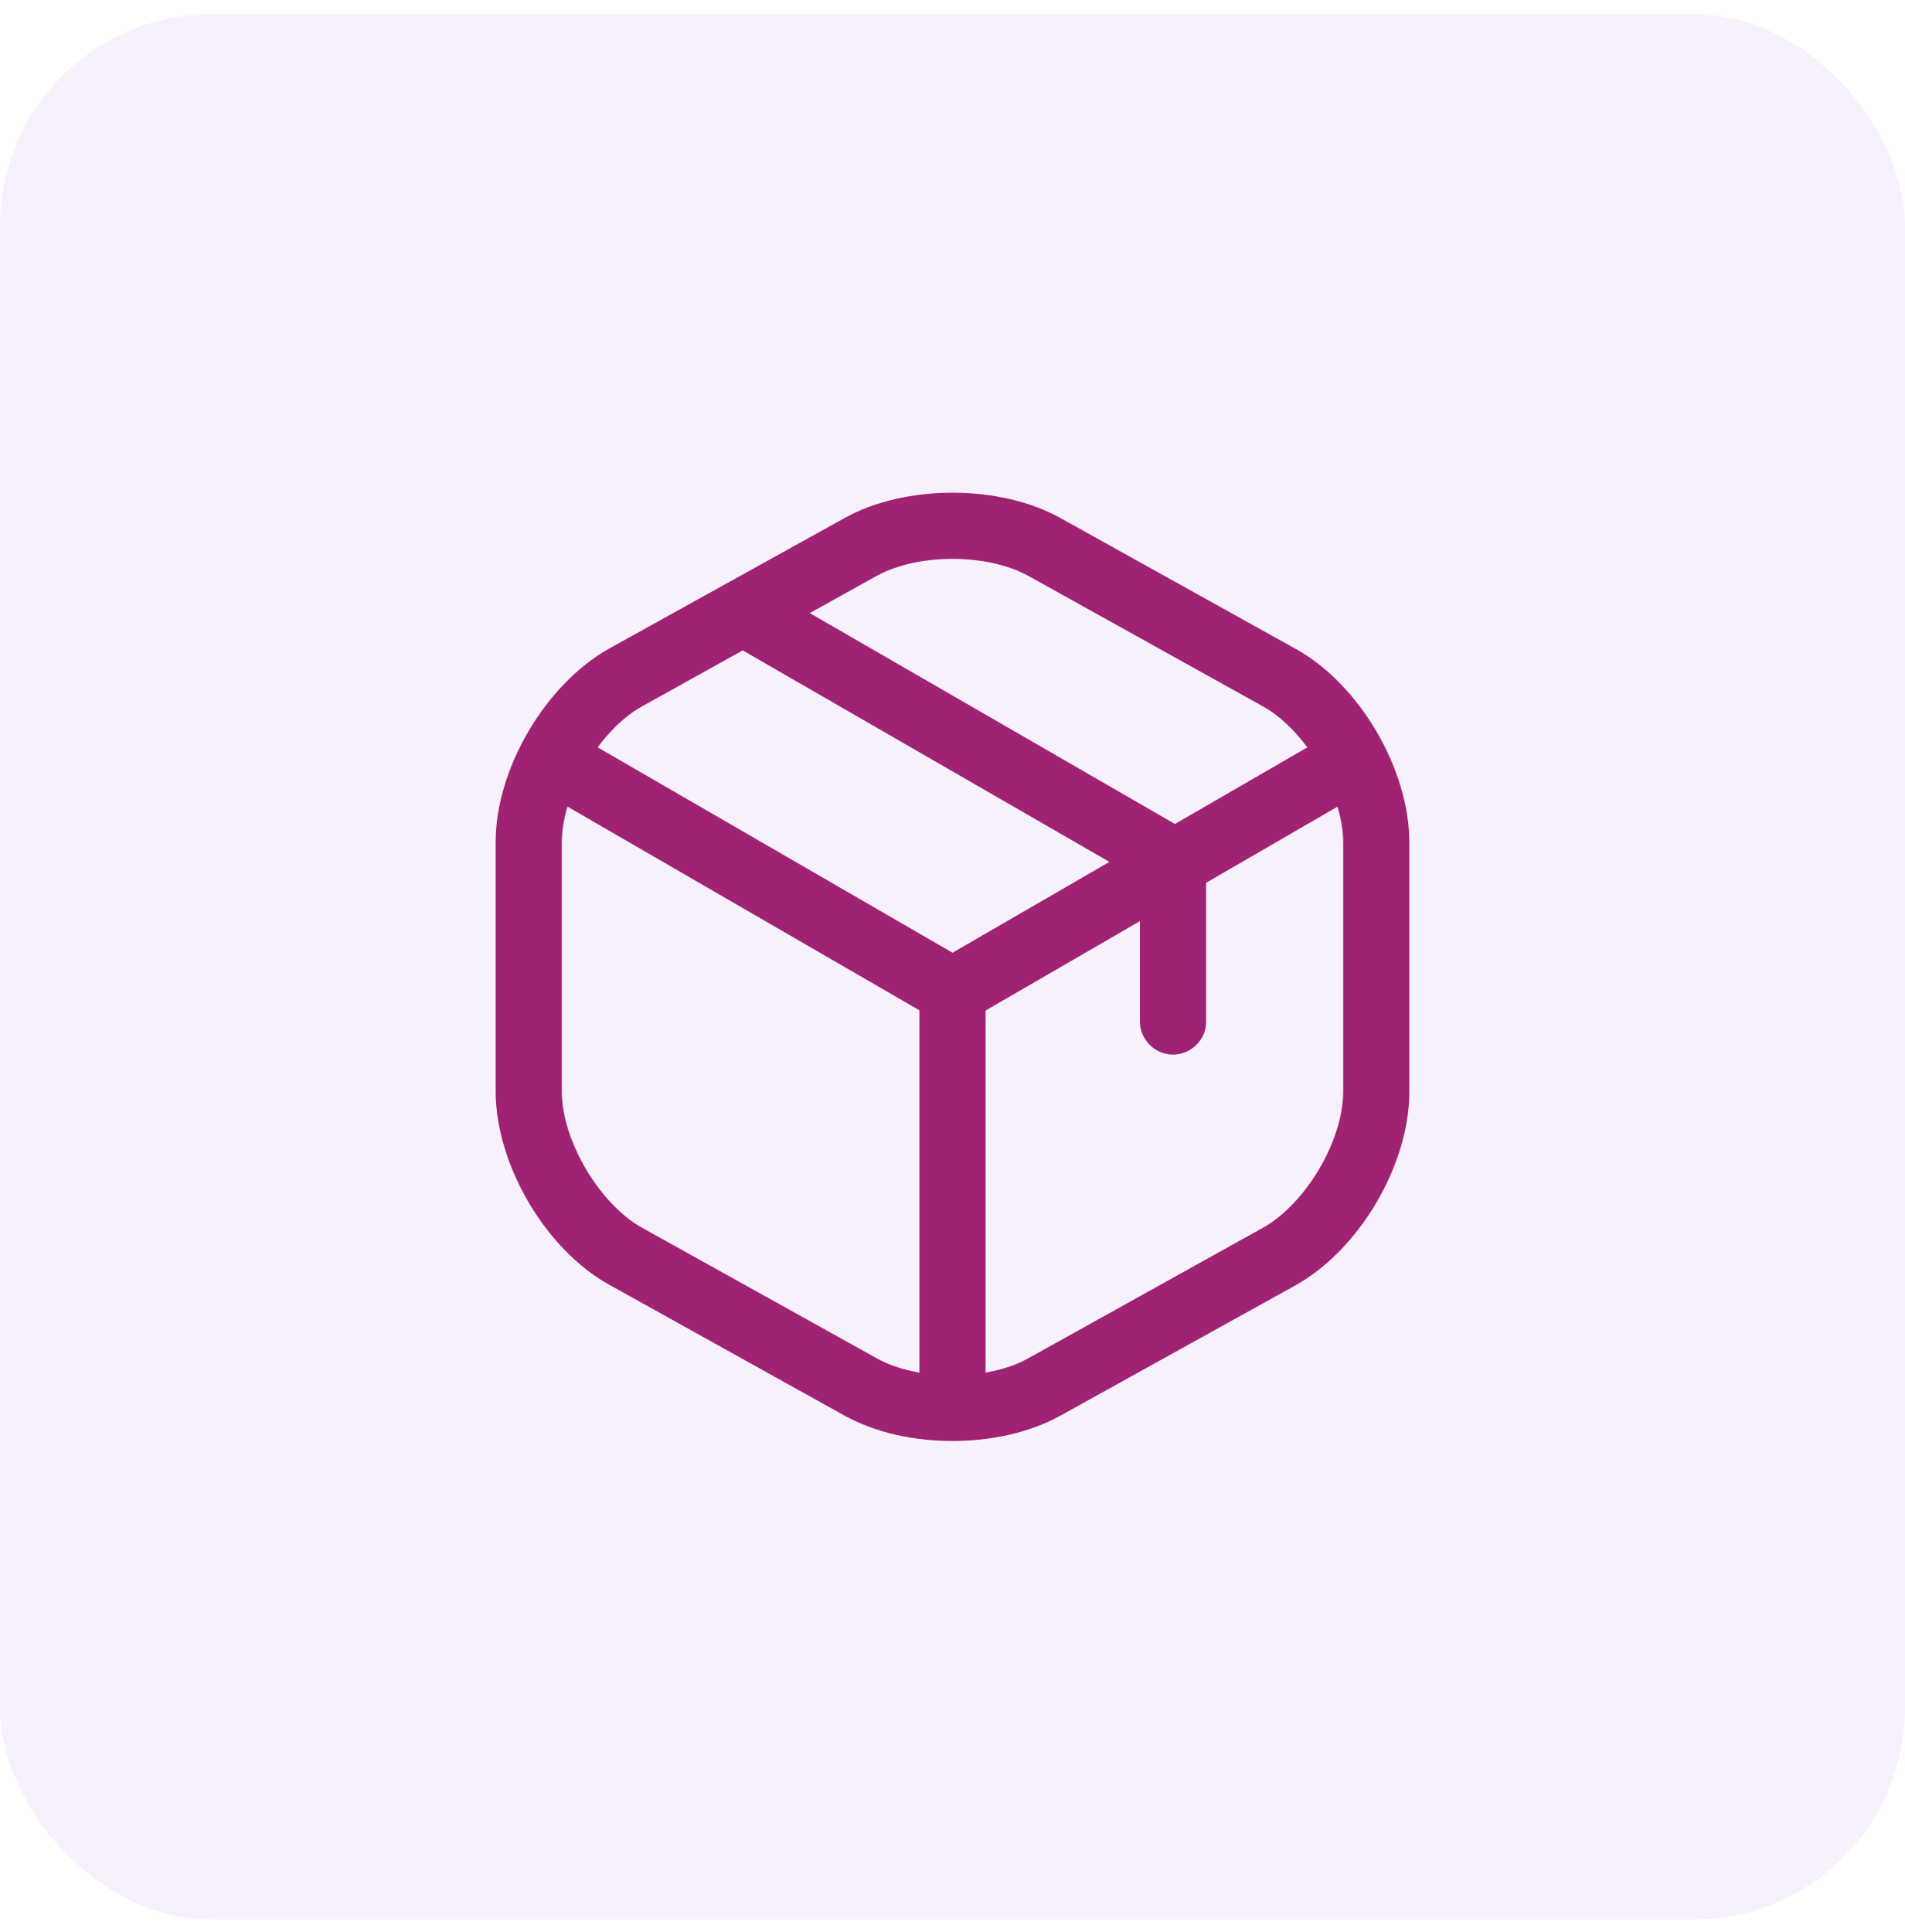 <svg width="72" height="73" viewBox="0 0 72 73" fill="none" xmlns="http://www.w3.org/2000/svg">
<rect y="0.535" width="72" height="72" rx="8" fill="#B16BE8" fill-opacity="0.1"/>
<path d="M36 38.702C35.783 38.702 35.566 38.652 35.366 38.535L20.65 30.019C20.05 29.669 19.85 28.902 20.2 28.302C20.55 27.702 21.3 27.502 21.916 27.852L36 36.002L50 27.902C50.6 27.552 51.366 27.769 51.716 28.352C52.066 28.952 51.85 29.719 51.266 30.069L36.65 38.535C36.433 38.635 36.216 38.702 36 38.702Z" fill="#A02272"/>
<path d="M36 53.802C35.317 53.802 34.75 53.236 34.75 52.552V37.435C34.75 36.752 35.317 36.185 36 36.185C36.683 36.185 37.25 36.752 37.25 37.435V52.552C37.25 53.236 36.683 53.802 36 53.802Z" fill="#A02272"/>
<path d="M36 54.453C34.533 54.453 33.083 54.136 31.933 53.502L23.033 48.553C20.617 47.219 18.733 44.002 18.733 41.236V31.819C18.733 29.052 20.617 25.852 23.033 24.503L31.933 19.569C34.217 18.302 37.783 18.302 40.067 19.569L48.967 24.519C51.383 25.852 53.267 29.069 53.267 31.836V41.252C53.267 44.019 51.383 47.219 48.967 48.569L40.067 53.502C38.917 54.136 37.467 54.453 36 54.453ZM36 21.119C34.95 21.119 33.917 21.336 33.15 21.753L24.25 26.702C22.65 27.602 21.233 29.986 21.233 31.836V41.252C21.233 43.086 22.65 45.486 24.25 46.386L33.15 51.336C34.667 52.186 37.333 52.186 38.85 51.336L47.75 46.386C49.35 45.486 50.767 43.102 50.767 41.252V31.836C50.767 30.002 49.35 27.602 47.75 26.702L38.85 21.753C38.083 21.336 37.05 21.119 36 21.119Z" fill="#A02272"/>
<path d="M44.334 39.852C43.651 39.852 43.084 39.285 43.084 38.602V33.235L27.884 24.469C27.284 24.119 27.084 23.352 27.434 22.769C27.784 22.169 28.534 21.969 29.134 22.319L44.951 31.452C45.334 31.669 45.584 32.085 45.584 32.535V38.635C45.584 39.285 45.017 39.852 44.334 39.852Z" fill="#A02272"/>
</svg>
